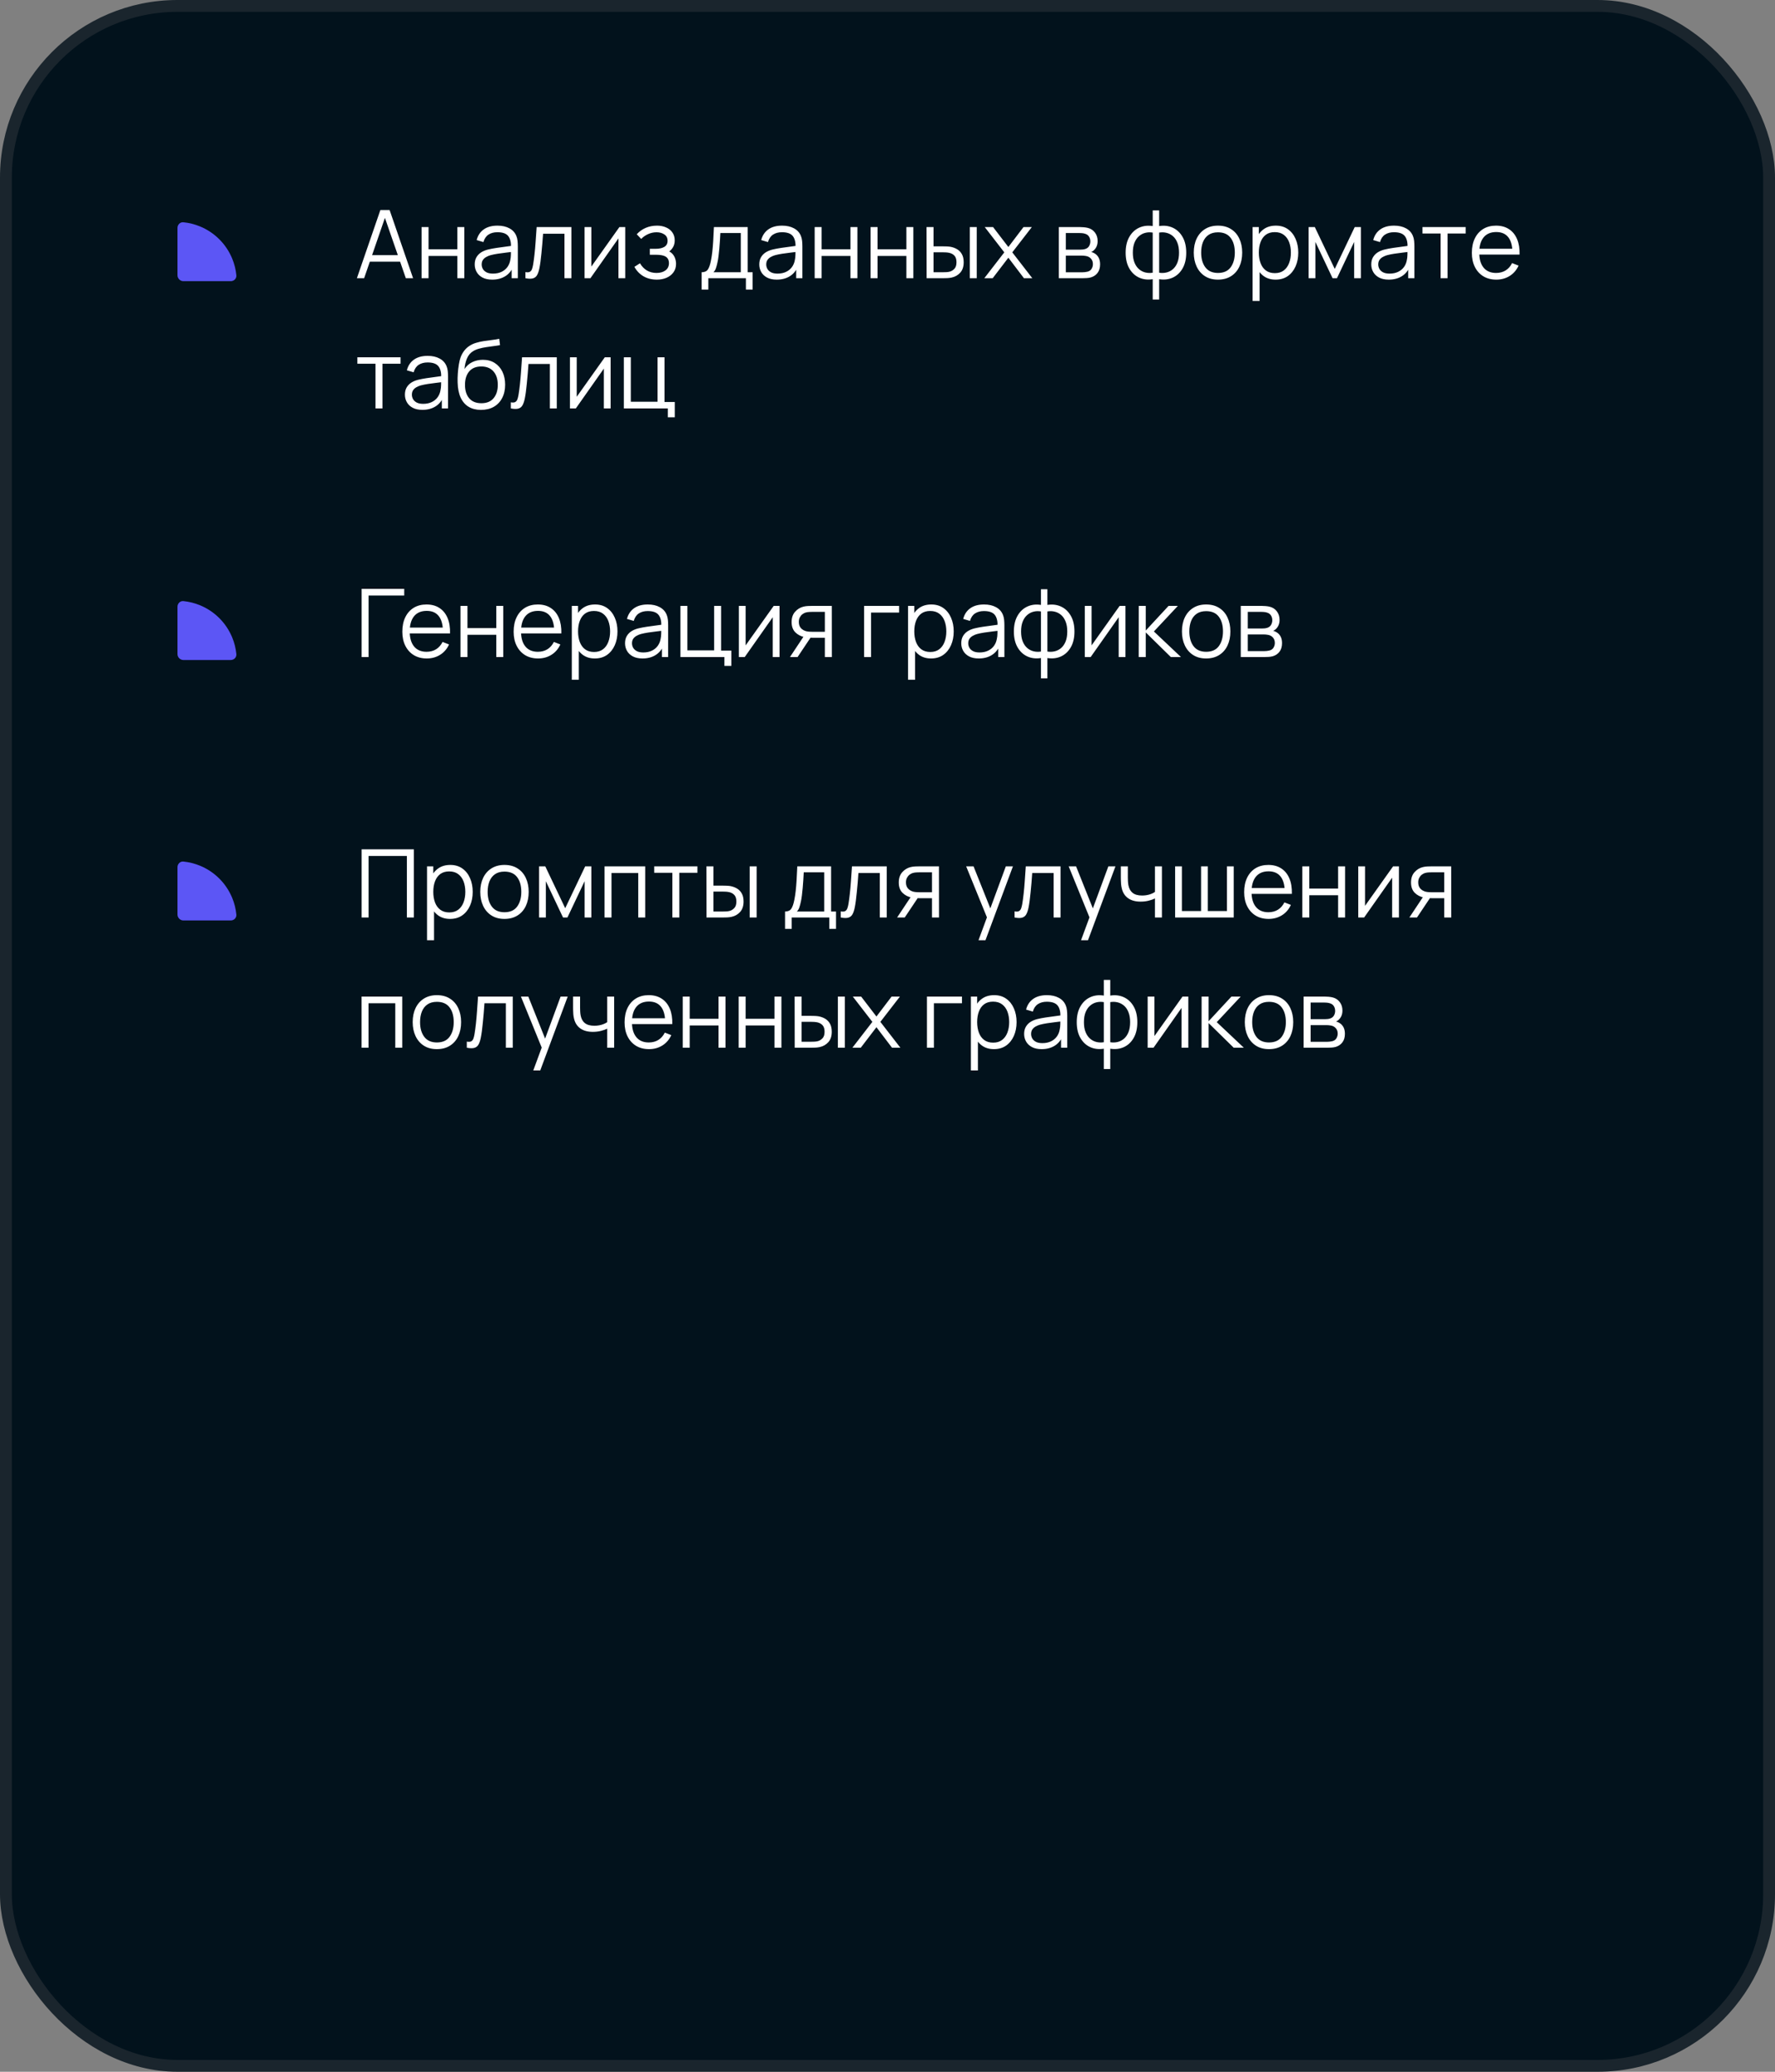 <?xml version="1.0" encoding="UTF-8"?> <svg xmlns="http://www.w3.org/2000/svg" width="300" height="350" viewBox="0 0 300 350" fill="none"><rect x="0" y="0" width="300" height="350" fill="#808080" stroke="none"/> <rect x="1" y="1" width="298" height="348" rx="29" fill="#02121C"></rect> <path d="M30 38.5C30 37.948 30.449 37.495 30.998 37.55C31.969 37.647 32.922 37.886 33.827 38.261C35.04 38.764 36.142 39.5 37.071 40.429C38 41.358 38.736 42.46 39.239 43.673C39.614 44.578 39.853 45.531 39.95 46.502C40.005 47.051 39.552 47.5 39 47.5L31 47.5C30.448 47.5 30 47.052 30 46.5L30 38.5Z" fill="#5C56F5"></path> <path d="M60.32 47L64.288 35.48H65.848L69.816 47H68.592L64.824 36.136H65.288L61.544 47H60.32ZM62.088 44.208V43.104H68.04V44.208H62.088ZM71.253 47V38.36H72.429V42.112H77.301V38.36H78.477V47H77.301V43.24H72.429V47H71.253ZM83.186 47.24C82.535 47.24 81.988 47.123 81.546 46.888C81.108 46.653 80.78 46.341 80.562 45.952C80.343 45.563 80.234 45.139 80.234 44.68C80.234 44.211 80.327 43.811 80.514 43.48C80.706 43.144 80.964 42.869 81.29 42.656C81.62 42.443 82.002 42.28 82.434 42.168C82.871 42.061 83.354 41.968 83.882 41.888C84.415 41.803 84.935 41.731 85.442 41.672C85.954 41.608 86.402 41.547 86.786 41.488L86.37 41.744C86.386 40.891 86.22 40.259 85.874 39.848C85.527 39.437 84.924 39.232 84.066 39.232C83.474 39.232 82.972 39.365 82.562 39.632C82.156 39.899 81.871 40.32 81.706 40.896L80.562 40.56C80.759 39.787 81.156 39.187 81.754 38.76C82.351 38.333 83.127 38.12 84.082 38.12C84.871 38.12 85.54 38.269 86.09 38.568C86.644 38.861 87.036 39.288 87.266 39.848C87.372 40.099 87.442 40.379 87.474 40.688C87.506 40.997 87.522 41.312 87.522 41.632V47H86.474V44.832L86.778 44.96C86.484 45.701 86.028 46.267 85.41 46.656C84.791 47.045 84.05 47.24 83.186 47.24ZM83.322 46.224C83.871 46.224 84.351 46.125 84.762 45.928C85.172 45.731 85.503 45.461 85.754 45.12C86.004 44.773 86.167 44.384 86.242 43.952C86.306 43.675 86.34 43.371 86.346 43.04C86.351 42.704 86.354 42.453 86.354 42.288L86.802 42.52C86.402 42.573 85.967 42.627 85.498 42.68C85.034 42.733 84.575 42.795 84.122 42.864C83.674 42.933 83.268 43.016 82.906 43.112C82.66 43.181 82.423 43.28 82.194 43.408C81.964 43.531 81.775 43.696 81.626 43.904C81.482 44.112 81.41 44.371 81.41 44.68C81.41 44.931 81.471 45.173 81.594 45.408C81.722 45.643 81.924 45.837 82.202 45.992C82.484 46.147 82.858 46.224 83.322 46.224ZM88.804 47V45.968C89.124 46.027 89.367 46.013 89.532 45.928C89.703 45.837 89.828 45.688 89.908 45.48C89.988 45.267 90.055 45.003 90.108 44.688C90.194 44.165 90.271 43.589 90.34 42.96C90.41 42.331 90.471 41.637 90.524 40.88C90.583 40.117 90.642 39.277 90.7 38.36H96.572V47H95.404V39.488H91.788C91.751 40.053 91.708 40.616 91.66 41.176C91.612 41.736 91.562 42.275 91.508 42.792C91.46 43.304 91.407 43.776 91.348 44.208C91.29 44.64 91.228 45.013 91.164 45.328C91.068 45.803 90.94 46.181 90.78 46.464C90.626 46.747 90.394 46.933 90.084 47.024C89.775 47.115 89.348 47.107 88.804 47ZM105.672 38.36V47H104.528V40.272L99.791 47H98.799V38.36H99.944V45.032L104.688 38.36H105.672ZM111.029 47.24C110.16 47.24 109.4 47.051 108.749 46.672C108.104 46.288 107.594 45.757 107.221 45.08L108.165 44.48C108.48 45.013 108.872 45.419 109.341 45.696C109.81 45.973 110.349 46.112 110.957 46.112C111.592 46.112 112.101 45.965 112.485 45.672C112.869 45.379 113.061 44.976 113.061 44.464C113.061 44.112 112.978 43.832 112.813 43.624C112.653 43.416 112.408 43.267 112.077 43.176C111.752 43.085 111.344 43.04 110.853 43.04H109.829V42.032H110.837C111.434 42.032 111.914 41.925 112.277 41.712C112.645 41.493 112.829 41.152 112.829 40.688C112.829 40.197 112.645 39.835 112.277 39.6C111.914 39.36 111.48 39.24 110.973 39.24C110.461 39.24 109.976 39.347 109.517 39.56C109.064 39.768 108.682 40.037 108.373 40.368L107.621 39.576C108.053 39.101 108.557 38.741 109.133 38.496C109.714 38.245 110.357 38.12 111.061 38.12C111.616 38.12 112.117 38.219 112.565 38.416C113.018 38.608 113.376 38.891 113.637 39.264C113.904 39.637 114.037 40.085 114.037 40.608C114.037 41.099 113.917 41.523 113.677 41.88C113.442 42.237 113.109 42.533 112.677 42.768L112.613 42.328C112.986 42.397 113.296 42.547 113.541 42.776C113.786 43.005 113.968 43.28 114.085 43.6C114.202 43.92 114.261 44.245 114.261 44.576C114.261 45.125 114.117 45.6 113.829 46C113.546 46.395 113.16 46.701 112.669 46.92C112.184 47.133 111.637 47.24 111.029 47.24ZM118.589 48.92V45.992C119.08 45.992 119.432 45.835 119.645 45.52C119.859 45.2 120.032 44.691 120.165 43.992C120.256 43.539 120.331 43.051 120.389 42.528C120.448 42.005 120.499 41.408 120.541 40.736C120.584 40.059 120.624 39.267 120.661 38.36H126.373V45.992H127.205V48.92H126.069V47H119.717V48.92H118.589ZM120.581 45.992H125.205V39.368H121.749C121.733 39.773 121.709 40.203 121.677 40.656C121.651 41.109 121.616 41.563 121.573 42.016C121.536 42.469 121.491 42.896 121.437 43.296C121.389 43.691 121.331 44.037 121.261 44.336C121.181 44.72 121.093 45.048 120.997 45.32C120.907 45.592 120.768 45.816 120.581 45.992ZM131.28 47.24C130.629 47.24 130.082 47.123 129.64 46.888C129.202 46.653 128.874 46.341 128.656 45.952C128.437 45.563 128.328 45.139 128.328 44.68C128.328 44.211 128.421 43.811 128.608 43.48C128.8 43.144 129.058 42.869 129.384 42.656C129.714 42.443 130.096 42.28 130.528 42.168C130.965 42.061 131.448 41.968 131.976 41.888C132.509 41.803 133.029 41.731 133.536 41.672C134.048 41.608 134.496 41.547 134.88 41.488L134.464 41.744C134.48 40.891 134.314 40.259 133.968 39.848C133.621 39.437 133.018 39.232 132.16 39.232C131.568 39.232 131.066 39.365 130.656 39.632C130.25 39.899 129.965 40.32 129.799 40.896L128.656 40.56C128.853 39.787 129.25 39.187 129.848 38.76C130.445 38.333 131.221 38.12 132.176 38.12C132.965 38.12 133.634 38.269 134.184 38.568C134.738 38.861 135.13 39.288 135.36 39.848C135.466 40.099 135.536 40.379 135.568 40.688C135.6 40.997 135.616 41.312 135.616 41.632V47H134.568V44.832L134.872 44.96C134.578 45.701 134.122 46.267 133.504 46.656C132.885 47.045 132.144 47.24 131.28 47.24ZM131.416 46.224C131.965 46.224 132.445 46.125 132.856 45.928C133.266 45.731 133.597 45.461 133.848 45.12C134.098 44.773 134.261 44.384 134.336 43.952C134.4 43.675 134.434 43.371 134.44 43.04C134.445 42.704 134.448 42.453 134.448 42.288L134.896 42.52C134.496 42.573 134.061 42.627 133.592 42.68C133.128 42.733 132.669 42.795 132.216 42.864C131.768 42.933 131.362 43.016 131 43.112C130.754 43.181 130.517 43.28 130.288 43.408C130.058 43.531 129.869 43.696 129.72 43.904C129.576 44.112 129.504 44.371 129.504 44.68C129.504 44.931 129.565 45.173 129.688 45.408C129.816 45.643 130.018 45.837 130.296 45.992C130.578 46.147 130.952 46.224 131.416 46.224ZM137.69 47V38.36H138.866V42.112H143.738V38.36H144.914V47H143.738V43.24H138.866V47H137.69ZM147.143 47V38.36H148.319V42.112H153.191V38.36H154.367V47H153.191V43.24H148.319V47H147.143ZM156.612 47L156.596 38.36H157.78V41.616H159.284C159.535 41.616 159.78 41.621 160.02 41.632C160.26 41.643 160.476 41.664 160.668 41.696C161.095 41.781 161.474 41.925 161.804 42.128C162.135 42.331 162.396 42.611 162.588 42.968C162.78 43.32 162.876 43.765 162.876 44.304C162.876 45.045 162.684 45.629 162.3 46.056C161.916 46.483 161.434 46.76 160.852 46.888C160.634 46.936 160.396 46.968 160.14 46.984C159.884 46.995 159.634 47 159.388 47H156.612ZM157.78 45.992H159.34C159.516 45.992 159.716 45.987 159.94 45.976C160.164 45.965 160.362 45.936 160.532 45.888C160.82 45.808 161.079 45.648 161.308 45.408C161.543 45.163 161.66 44.795 161.66 44.304C161.66 43.819 161.548 43.453 161.324 43.208C161.1 42.957 160.802 42.792 160.428 42.712C160.258 42.675 160.076 42.651 159.884 42.64C159.698 42.629 159.516 42.624 159.34 42.624H157.78V45.992ZM163.908 47V38.36H165.084V47H163.908ZM166.363 47L169.739 42.632L166.435 38.36H167.843L170.427 41.728L172.987 38.36H174.395L171.091 42.632L174.475 47H173.059L170.427 43.536L167.779 47H166.363ZM178.956 47V38.36H182.516C182.697 38.36 182.916 38.371 183.172 38.392C183.433 38.413 183.676 38.453 183.9 38.512C184.385 38.64 184.774 38.901 185.068 39.296C185.366 39.691 185.516 40.165 185.516 40.72C185.516 41.029 185.468 41.307 185.372 41.552C185.281 41.792 185.15 42 184.98 42.176C184.9 42.267 184.812 42.347 184.716 42.416C184.62 42.48 184.526 42.533 184.436 42.576C184.606 42.608 184.79 42.683 184.988 42.8C185.297 42.981 185.532 43.227 185.692 43.536C185.852 43.84 185.932 44.211 185.932 44.648C185.932 45.24 185.79 45.723 185.508 46.096C185.225 46.469 184.846 46.725 184.372 46.864C184.158 46.923 183.926 46.96 183.676 46.976C183.43 46.992 183.198 47 182.98 47H178.956ZM180.14 46H182.924C183.036 46 183.177 45.992 183.348 45.976C183.518 45.955 183.67 45.928 183.804 45.896C184.118 45.816 184.348 45.656 184.492 45.416C184.641 45.171 184.716 44.904 184.716 44.616C184.716 44.237 184.604 43.928 184.38 43.688C184.161 43.443 183.868 43.293 183.5 43.24C183.377 43.213 183.249 43.197 183.116 43.192C182.982 43.187 182.862 43.184 182.756 43.184H180.14V46ZM180.14 42.176H182.556C182.694 42.176 182.849 42.168 183.02 42.152C183.196 42.131 183.348 42.096 183.476 42.048C183.753 41.952 183.956 41.787 184.084 41.552C184.217 41.317 184.284 41.061 184.284 40.784C184.284 40.48 184.212 40.213 184.068 39.984C183.929 39.755 183.718 39.595 183.436 39.504C183.244 39.435 183.036 39.395 182.812 39.384C182.593 39.373 182.454 39.368 182.396 39.368H180.14V42.176ZM194.825 50.6V47.168C193.983 47.301 193.215 47.211 192.521 46.896C191.828 46.576 191.276 46.059 190.865 45.344C190.455 44.629 190.249 43.744 190.249 42.688C190.249 41.632 190.455 40.747 190.865 40.032C191.276 39.312 191.828 38.792 192.521 38.472C193.215 38.152 193.983 38.059 194.825 38.192V35.544H195.913V38.192C196.756 38.059 197.524 38.152 198.217 38.472C198.911 38.792 199.463 39.312 199.873 40.032C200.284 40.747 200.489 41.632 200.489 42.688C200.489 43.744 200.284 44.629 199.873 45.344C199.463 46.059 198.911 46.576 198.217 46.896C197.524 47.211 196.756 47.301 195.913 47.168V50.6H194.825ZM194.825 46.072V39.296C194.393 39.221 193.977 39.235 193.577 39.336C193.177 39.432 192.817 39.621 192.497 39.904C192.177 40.181 191.924 40.552 191.737 41.016C191.556 41.475 191.465 42.032 191.465 42.688C191.465 43.344 191.559 43.904 191.745 44.368C191.932 44.827 192.185 45.195 192.505 45.472C192.825 45.749 193.185 45.936 193.585 46.032C193.985 46.128 194.399 46.141 194.825 46.072ZM195.913 46.072C196.34 46.141 196.753 46.128 197.153 46.032C197.553 45.936 197.913 45.752 198.233 45.48C198.553 45.203 198.807 44.835 198.993 44.376C199.18 43.912 199.273 43.349 199.273 42.688C199.273 42.027 199.18 41.467 198.993 41.008C198.812 40.544 198.561 40.173 198.241 39.896C197.921 39.619 197.561 39.432 197.161 39.336C196.761 39.235 196.345 39.221 195.913 39.296V46.072ZM205.853 47.24C204.994 47.24 204.261 47.045 203.653 46.656C203.045 46.267 202.578 45.728 202.253 45.04C201.928 44.352 201.765 43.563 201.765 42.672C201.765 41.765 201.93 40.971 202.261 40.288C202.592 39.605 203.061 39.075 203.669 38.696C204.282 38.312 205.01 38.12 205.853 38.12C206.717 38.12 207.453 38.315 208.061 38.704C208.674 39.088 209.141 39.624 209.461 40.312C209.786 40.995 209.949 41.781 209.949 42.672C209.949 43.579 209.786 44.376 209.461 45.064C209.136 45.747 208.666 46.28 208.053 46.664C207.44 47.048 206.706 47.24 205.853 47.24ZM205.853 46.112C206.813 46.112 207.528 45.795 207.997 45.16C208.466 44.52 208.701 43.691 208.701 42.672C208.701 41.627 208.464 40.795 207.989 40.176C207.52 39.557 206.808 39.248 205.853 39.248C205.208 39.248 204.674 39.395 204.253 39.688C203.837 39.976 203.525 40.379 203.317 40.896C203.114 41.408 203.013 42 203.013 42.672C203.013 43.712 203.253 44.547 203.733 45.176C204.213 45.8 204.92 46.112 205.853 46.112ZM215.594 47.24C214.799 47.24 214.127 47.04 213.578 46.64C213.028 46.235 212.612 45.688 212.33 45C212.047 44.307 211.906 43.531 211.906 42.672C211.906 41.797 212.047 41.019 212.33 40.336C212.618 39.648 213.039 39.107 213.594 38.712C214.148 38.317 214.831 38.12 215.642 38.12C216.431 38.12 217.108 38.32 217.674 38.72C218.239 39.12 218.671 39.664 218.97 40.352C219.274 41.04 219.426 41.813 219.426 42.672C219.426 43.536 219.274 44.312 218.97 45C218.666 45.688 218.228 46.235 217.658 46.64C217.087 47.04 216.399 47.24 215.594 47.24ZM211.706 50.84V38.36H212.762V44.864H212.89V50.84H211.706ZM215.474 46.144C216.076 46.144 216.578 45.992 216.978 45.688C217.378 45.384 217.676 44.971 217.874 44.448C218.076 43.92 218.178 43.328 218.178 42.672C218.178 42.021 218.079 41.435 217.882 40.912C217.684 40.389 217.383 39.976 216.978 39.672C216.578 39.368 216.068 39.216 215.45 39.216C214.847 39.216 214.346 39.363 213.946 39.656C213.551 39.949 213.255 40.357 213.058 40.88C212.86 41.397 212.762 41.995 212.762 42.672C212.762 43.339 212.86 43.936 213.058 44.464C213.255 44.987 213.554 45.397 213.954 45.696C214.354 45.995 214.86 46.144 215.474 46.144ZM221.175 47V38.36H222.223L225.591 45.432L228.967 38.36H230.007V47H228.871V40.872L225.967 47H225.223L222.319 40.872V47H221.175ZM234.717 47.24C234.066 47.24 233.52 47.123 233.077 46.888C232.64 46.653 232.312 46.341 232.093 45.952C231.874 45.563 231.765 45.139 231.765 44.68C231.765 44.211 231.858 43.811 232.045 43.48C232.237 43.144 232.496 42.869 232.821 42.656C233.152 42.443 233.533 42.28 233.965 42.168C234.402 42.061 234.885 41.968 235.413 41.888C235.946 41.803 236.466 41.731 236.973 41.672C237.485 41.608 237.933 41.547 238.317 41.488L237.901 41.744C237.917 40.891 237.752 40.259 237.405 39.848C237.058 39.437 236.456 39.232 235.597 39.232C235.005 39.232 234.504 39.365 234.093 39.632C233.688 39.899 233.402 40.32 233.237 40.896L232.093 40.56C232.29 39.787 232.688 39.187 233.285 38.76C233.882 38.333 234.658 38.12 235.613 38.12C236.402 38.12 237.072 38.269 237.621 38.568C238.176 38.861 238.568 39.288 238.797 39.848C238.904 40.099 238.973 40.379 239.005 40.688C239.037 40.997 239.053 41.312 239.053 41.632V47H238.005V44.832L238.309 44.96C238.016 45.701 237.56 46.267 236.941 46.656C236.322 47.045 235.581 47.24 234.717 47.24ZM234.853 46.224C235.402 46.224 235.882 46.125 236.293 45.928C236.704 45.731 237.034 45.461 237.285 45.12C237.536 44.773 237.698 44.384 237.773 43.952C237.837 43.675 237.872 43.371 237.877 43.04C237.882 42.704 237.885 42.453 237.885 42.288L238.333 42.52C237.933 42.573 237.498 42.627 237.029 42.68C236.565 42.733 236.106 42.795 235.653 42.864C235.205 42.933 234.8 43.016 234.437 43.112C234.192 43.181 233.954 43.28 233.725 43.408C233.496 43.531 233.306 43.696 233.157 43.904C233.013 44.112 232.941 44.371 232.941 44.68C232.941 44.931 233.002 45.173 233.125 45.408C233.253 45.643 233.456 45.837 233.733 45.992C234.016 46.147 234.389 46.224 234.853 46.224ZM243.48 47V39.448H240.416V38.36H247.72V39.448H244.656V47H243.48ZM252.901 47.24C252.058 47.24 251.328 47.053 250.709 46.68C250.096 46.307 249.618 45.781 249.277 45.104C248.936 44.427 248.765 43.632 248.765 42.72C248.765 41.776 248.933 40.96 249.269 40.272C249.605 39.584 250.077 39.053 250.685 38.68C251.298 38.307 252.021 38.12 252.853 38.12C253.706 38.12 254.434 38.317 255.037 38.712C255.64 39.101 256.096 39.661 256.405 40.392C256.714 41.123 256.856 41.995 256.829 43.008H255.629V42.592C255.608 41.472 255.365 40.627 254.901 40.056C254.442 39.485 253.77 39.2 252.885 39.2C251.957 39.2 251.245 39.501 250.749 40.104C250.258 40.707 250.013 41.565 250.013 42.68C250.013 43.768 250.258 44.613 250.749 45.216C251.245 45.813 251.946 46.112 252.853 46.112C253.472 46.112 254.01 45.971 254.469 45.688C254.933 45.4 255.298 44.987 255.565 44.448L256.661 44.872C256.32 45.624 255.816 46.208 255.149 46.624C254.488 47.035 253.738 47.24 252.901 47.24ZM249.597 43.008V42.024H256.197V43.008H249.597ZM63.464 69V61.448H60.4V60.36H67.704V61.448H64.64V69H63.464ZM71.389 69.24C70.738 69.24 70.192 69.123 69.749 68.888C69.311 68.653 68.984 68.341 68.765 67.952C68.546 67.563 68.437 67.139 68.437 66.68C68.437 66.211 68.53 65.811 68.717 65.48C68.909 65.144 69.168 64.869 69.493 64.656C69.823 64.443 70.205 64.28 70.637 64.168C71.074 64.061 71.557 63.968 72.085 63.888C72.618 63.803 73.138 63.731 73.645 63.672C74.157 63.608 74.605 63.547 74.989 63.488L74.573 63.744C74.589 62.891 74.424 62.259 74.077 61.848C73.73 61.437 73.127 61.232 72.269 61.232C71.677 61.232 71.175 61.365 70.765 61.632C70.359 61.899 70.074 62.32 69.909 62.896L68.765 62.56C68.962 61.787 69.359 61.187 69.957 60.76C70.554 60.333 71.33 60.12 72.285 60.12C73.074 60.12 73.743 60.269 74.293 60.568C74.847 60.861 75.24 61.288 75.469 61.848C75.576 62.099 75.645 62.379 75.677 62.688C75.709 62.997 75.725 63.312 75.725 63.632V69H74.677V66.832L74.981 66.96C74.688 67.701 74.231 68.267 73.613 68.656C72.994 69.045 72.253 69.24 71.389 69.24ZM71.525 68.224C72.074 68.224 72.554 68.125 72.965 67.928C73.376 67.731 73.706 67.461 73.957 67.12C74.207 66.773 74.37 66.384 74.445 65.952C74.509 65.675 74.543 65.371 74.549 65.04C74.554 64.704 74.557 64.453 74.557 64.288L75.005 64.52C74.605 64.573 74.17 64.627 73.701 64.68C73.237 64.733 72.778 64.795 72.325 64.864C71.877 64.933 71.472 65.016 71.109 65.112C70.864 65.181 70.626 65.28 70.397 65.408C70.168 65.531 69.978 65.696 69.829 65.904C69.685 66.112 69.613 66.371 69.613 66.68C69.613 66.931 69.674 67.173 69.797 67.408C69.925 67.643 70.127 67.837 70.405 67.992C70.688 68.147 71.061 68.224 71.525 68.224ZM81.272 69.248C80.466 69.243 79.775 69.067 79.2 68.72C78.624 68.373 78.175 67.856 77.856 67.168C77.541 66.48 77.37 65.621 77.344 64.592C77.328 64.139 77.338 63.645 77.376 63.112C77.413 62.573 77.472 62.061 77.552 61.576C77.632 61.091 77.728 60.696 77.84 60.392C77.978 59.997 78.175 59.629 78.431 59.288C78.693 58.941 78.994 58.659 79.335 58.44C79.666 58.216 80.04 58.043 80.456 57.92C80.877 57.792 81.314 57.693 81.767 57.624C82.226 57.555 82.68 57.493 83.127 57.44C83.581 57.387 83.999 57.32 84.383 57.24L84.511 58.304C84.218 58.363 83.871 58.416 83.472 58.464C83.072 58.512 82.653 58.571 82.216 58.64C81.778 58.704 81.359 58.792 80.96 58.904C80.559 59.016 80.218 59.163 79.936 59.344C79.504 59.605 79.17 60 78.936 60.528C78.706 61.056 78.565 61.661 78.511 62.344C78.842 61.827 79.279 61.437 79.823 61.176C80.373 60.915 80.968 60.784 81.608 60.784C82.386 60.784 83.055 60.963 83.615 61.32C84.181 61.677 84.615 62.173 84.919 62.808C85.224 63.443 85.376 64.171 85.376 64.992C85.376 65.851 85.207 66.6 84.871 67.24C84.541 67.88 84.069 68.376 83.456 68.728C82.842 69.075 82.114 69.248 81.272 69.248ZM81.359 68.12C82.266 68.12 82.954 67.837 83.424 67.272C83.898 66.707 84.135 65.955 84.135 65.016C84.135 64.056 83.89 63.299 83.4 62.744C82.914 62.189 82.229 61.912 81.344 61.912C80.458 61.912 79.778 62.189 79.303 62.744C78.829 63.299 78.591 64.056 78.591 65.016C78.591 65.976 78.829 66.733 79.303 67.288C79.778 67.843 80.463 68.12 81.359 68.12ZM86.336 69V67.968C86.656 68.027 86.898 68.013 87.064 67.928C87.234 67.837 87.36 67.688 87.44 67.48C87.52 67.267 87.586 67.003 87.64 66.688C87.725 66.165 87.802 65.589 87.872 64.96C87.941 64.331 88.002 63.637 88.056 62.88C88.114 62.117 88.173 61.277 88.232 60.36H94.104V69H92.936V61.488H89.32C89.282 62.053 89.24 62.616 89.192 63.176C89.144 63.736 89.093 64.275 89.04 64.792C88.992 65.304 88.938 65.776 88.88 66.208C88.821 66.64 88.76 67.013 88.696 67.328C88.6 67.803 88.472 68.181 88.312 68.464C88.157 68.747 87.925 68.933 87.616 69.024C87.306 69.115 86.88 69.107 86.336 69ZM103.203 60.36V69H102.059V62.272L97.323 69H96.331V60.36H97.475V67.032L102.219 60.36H103.203ZM112.872 70.496V69H105.44V60.36H106.616V67.872H111.136V60.36H112.312V67.912H114.048V70.496H112.872Z" fill="white"></path> <path d="M30 102.5C30 101.948 30.449 101.495 30.998 101.55C31.969 101.647 32.922 101.886 33.827 102.261C35.04 102.764 36.142 103.5 37.071 104.429C38 105.358 38.736 106.46 39.239 107.673C39.614 108.578 39.853 109.531 39.95 110.502C40.005 111.051 39.552 111.5 39 111.5L31 111.5C30.448 111.5 30 111.052 30 110.5L30 102.5Z" fill="#5C56F5"></path> <path d="M61.12 111V99.48H68.32V100.608H62.296V111H61.12ZM72.135 111.24C71.293 111.24 70.562 111.053 69.943 110.68C69.33 110.307 68.853 109.781 68.511 109.104C68.17 108.427 67.999 107.632 67.999 106.72C67.999 105.776 68.167 104.96 68.503 104.272C68.839 103.584 69.311 103.053 69.919 102.68C70.533 102.307 71.255 102.12 72.087 102.12C72.941 102.12 73.669 102.317 74.271 102.712C74.874 103.101 75.33 103.661 75.639 104.392C75.949 105.123 76.09 105.995 76.063 107.008H74.863V106.592C74.842 105.472 74.599 104.627 74.135 104.056C73.677 103.485 73.005 103.2 72.119 103.2C71.191 103.2 70.479 103.501 69.983 104.104C69.493 104.707 69.247 105.565 69.247 106.68C69.247 107.768 69.493 108.613 69.983 109.216C70.479 109.813 71.181 110.112 72.087 110.112C72.706 110.112 73.245 109.971 73.703 109.688C74.167 109.4 74.533 108.987 74.799 108.448L75.895 108.872C75.554 109.624 75.05 110.208 74.383 110.624C73.722 111.035 72.973 111.24 72.135 111.24ZM68.831 107.008V106.024H75.431V107.008H68.831ZM77.831 111V102.36H79.007V106.112H83.879V102.36H85.055V111H83.879V107.24H79.007V111H77.831ZM90.948 111.24C90.105 111.24 89.374 111.053 88.756 110.68C88.142 110.307 87.665 109.781 87.324 109.104C86.983 108.427 86.812 107.632 86.812 106.72C86.812 105.776 86.98 104.96 87.316 104.272C87.652 103.584 88.124 103.053 88.732 102.68C89.345 102.307 90.068 102.12 90.9 102.12C91.753 102.12 92.481 102.317 93.084 102.712C93.686 103.101 94.142 103.661 94.452 104.392C94.761 105.123 94.903 105.995 94.876 107.008H93.676V106.592C93.654 105.472 93.412 104.627 92.948 104.056C92.489 103.485 91.817 103.2 90.932 103.2C90.004 103.2 89.292 103.501 88.796 104.104C88.305 104.707 88.06 105.565 88.06 106.68C88.06 107.768 88.305 108.613 88.796 109.216C89.292 109.813 89.993 110.112 90.9 110.112C91.519 110.112 92.057 109.971 92.516 109.688C92.98 109.4 93.345 108.987 93.612 108.448L94.708 108.872C94.367 109.624 93.862 110.208 93.196 110.624C92.534 111.035 91.785 111.24 90.948 111.24ZM87.644 107.008V106.024H94.244V107.008H87.644ZM100.531 111.24C99.737 111.24 99.065 111.04 98.515 110.64C97.966 110.235 97.55 109.688 97.267 109C96.985 108.307 96.843 107.531 96.843 106.672C96.843 105.797 96.985 105.019 97.267 104.336C97.555 103.648 97.977 103.107 98.531 102.712C99.086 102.317 99.769 102.12 100.579 102.12C101.369 102.12 102.046 102.32 102.611 102.72C103.177 103.12 103.609 103.664 103.907 104.352C104.211 105.04 104.363 105.813 104.363 106.672C104.363 107.536 104.211 108.312 103.907 109C103.603 109.688 103.166 110.235 102.595 110.64C102.025 111.04 101.337 111.24 100.531 111.24ZM96.643 114.84V102.36H97.699V108.864H97.827V114.84H96.643ZM100.411 110.144C101.014 110.144 101.515 109.992 101.915 109.688C102.315 109.384 102.614 108.971 102.811 108.448C103.014 107.92 103.115 107.328 103.115 106.672C103.115 106.021 103.017 105.435 102.819 104.912C102.622 104.389 102.321 103.976 101.915 103.672C101.515 103.368 101.006 103.216 100.387 103.216C99.785 103.216 99.283 103.363 98.883 103.656C98.489 103.949 98.193 104.357 97.995 104.88C97.798 105.397 97.699 105.995 97.699 106.672C97.699 107.339 97.798 107.936 97.995 108.464C98.193 108.987 98.491 109.397 98.891 109.696C99.291 109.995 99.798 110.144 100.411 110.144ZM108.592 111.24C107.941 111.24 107.395 111.123 106.952 110.888C106.515 110.653 106.187 110.341 105.968 109.952C105.749 109.563 105.64 109.139 105.64 108.68C105.64 108.211 105.733 107.811 105.92 107.48C106.112 107.144 106.371 106.869 106.696 106.656C107.027 106.443 107.408 106.28 107.84 106.168C108.277 106.061 108.76 105.968 109.288 105.888C109.821 105.803 110.341 105.731 110.848 105.672C111.36 105.608 111.808 105.547 112.192 105.488L111.776 105.744C111.792 104.891 111.627 104.259 111.28 103.848C110.933 103.437 110.331 103.232 109.472 103.232C108.88 103.232 108.379 103.365 107.968 103.632C107.563 103.899 107.277 104.32 107.112 104.896L105.968 104.56C106.165 103.787 106.563 103.187 107.16 102.76C107.757 102.333 108.533 102.12 109.488 102.12C110.277 102.12 110.947 102.269 111.496 102.568C112.051 102.861 112.443 103.288 112.672 103.848C112.779 104.099 112.848 104.379 112.88 104.688C112.912 104.997 112.928 105.312 112.928 105.632V111H111.88V108.832L112.184 108.96C111.891 109.701 111.435 110.267 110.816 110.656C110.197 111.045 109.456 111.24 108.592 111.24ZM108.728 110.224C109.277 110.224 109.757 110.125 110.168 109.928C110.579 109.731 110.909 109.461 111.16 109.12C111.411 108.773 111.573 108.384 111.648 107.952C111.712 107.675 111.747 107.371 111.752 107.04C111.757 106.704 111.76 106.453 111.76 106.288L112.208 106.52C111.808 106.573 111.373 106.627 110.904 106.68C110.44 106.733 109.981 106.795 109.528 106.864C109.08 106.933 108.675 107.016 108.312 107.112C108.067 107.181 107.829 107.28 107.6 107.408C107.371 107.531 107.181 107.696 107.032 107.904C106.888 108.112 106.816 108.371 106.816 108.68C106.816 108.931 106.877 109.173 107 109.408C107.128 109.643 107.331 109.837 107.608 109.992C107.891 110.147 108.264 110.224 108.728 110.224ZM122.435 112.496V111H115.003V102.36H116.179V109.872H120.699V102.36H121.875V109.912H123.611V112.496H122.435ZM131.75 102.36V111H130.606V104.272L125.87 111H124.878V102.36H126.022V109.032L130.766 102.36H131.75ZM139.411 111V107.744H137.395C137.16 107.744 136.918 107.736 136.667 107.72C136.422 107.699 136.192 107.669 135.979 107.632C135.371 107.515 134.854 107.248 134.427 106.832C134.006 106.411 133.795 105.829 133.795 105.088C133.795 104.363 133.992 103.781 134.387 103.344C134.782 102.901 135.259 102.613 135.819 102.48C136.075 102.421 136.334 102.387 136.595 102.376C136.862 102.365 137.091 102.36 137.283 102.36H140.587L140.595 111H139.411ZM133.515 111L135.923 107.376H137.227L134.803 111H133.515ZM137.331 106.736H139.411V103.368H137.331C137.203 103.368 137.024 103.373 136.795 103.384C136.566 103.395 136.35 103.429 136.147 103.488C135.971 103.541 135.795 103.635 135.619 103.768C135.448 103.896 135.304 104.069 135.187 104.288C135.07 104.501 135.011 104.763 135.011 105.072C135.011 105.504 135.128 105.851 135.363 106.112C135.603 106.368 135.902 106.544 136.259 106.64C136.451 106.683 136.643 106.709 136.835 106.72C137.027 106.731 137.192 106.736 137.331 106.736ZM146.042 111V102.36H151.962V103.488H147.218V111H146.042ZM157.359 111.24C156.565 111.24 155.893 111.04 155.343 110.64C154.794 110.235 154.378 109.688 154.095 109C153.813 108.307 153.671 107.531 153.671 106.672C153.671 105.797 153.813 105.019 154.095 104.336C154.383 103.648 154.805 103.107 155.359 102.712C155.914 102.317 156.597 102.12 157.407 102.12C158.197 102.12 158.874 102.32 159.439 102.72C160.005 103.12 160.437 103.664 160.735 104.352C161.039 105.04 161.191 105.813 161.191 106.672C161.191 107.536 161.039 108.312 160.735 109C160.431 109.688 159.994 110.235 159.423 110.64C158.853 111.04 158.165 111.24 157.359 111.24ZM153.471 114.84V102.36H154.527V108.864H154.655V114.84H153.471ZM157.239 110.144C157.842 110.144 158.343 109.992 158.743 109.688C159.143 109.384 159.442 108.971 159.639 108.448C159.842 107.92 159.943 107.328 159.943 106.672C159.943 106.021 159.845 105.435 159.647 104.912C159.45 104.389 159.149 103.976 158.743 103.672C158.343 103.368 157.834 103.216 157.215 103.216C156.613 103.216 156.111 103.363 155.711 103.656C155.317 103.949 155.021 104.357 154.823 104.88C154.626 105.397 154.527 105.995 154.527 106.672C154.527 107.339 154.626 107.936 154.823 108.464C155.021 108.987 155.319 109.397 155.719 109.696C156.119 109.995 156.626 110.144 157.239 110.144ZM165.42 111.24C164.769 111.24 164.223 111.123 163.78 110.888C163.343 110.653 163.015 110.341 162.796 109.952C162.577 109.563 162.468 109.139 162.468 108.68C162.468 108.211 162.561 107.811 162.748 107.48C162.94 107.144 163.199 106.869 163.524 106.656C163.855 106.443 164.236 106.28 164.668 106.168C165.105 106.061 165.588 105.968 166.116 105.888C166.649 105.803 167.169 105.731 167.676 105.672C168.188 105.608 168.636 105.547 169.02 105.488L168.604 105.744C168.62 104.891 168.455 104.259 168.108 103.848C167.761 103.437 167.159 103.232 166.3 103.232C165.708 103.232 165.207 103.365 164.796 103.632C164.391 103.899 164.105 104.32 163.94 104.896L162.796 104.56C162.993 103.787 163.391 103.187 163.988 102.76C164.585 102.333 165.361 102.12 166.316 102.12C167.105 102.12 167.775 102.269 168.324 102.568C168.879 102.861 169.271 103.288 169.5 103.848C169.607 104.099 169.676 104.379 169.708 104.688C169.74 104.997 169.756 105.312 169.756 105.632V111H168.708V108.832L169.012 108.96C168.719 109.701 168.263 110.267 167.644 110.656C167.025 111.045 166.284 111.24 165.42 111.24ZM165.556 110.224C166.105 110.224 166.585 110.125 166.996 109.928C167.407 109.731 167.737 109.461 167.988 109.12C168.239 108.773 168.401 108.384 168.476 107.952C168.54 107.675 168.575 107.371 168.58 107.04C168.585 106.704 168.588 106.453 168.588 106.288L169.036 106.52C168.636 106.573 168.201 106.627 167.732 106.68C167.268 106.733 166.809 106.795 166.356 106.864C165.908 106.933 165.503 107.016 165.14 107.112C164.895 107.181 164.657 107.28 164.428 107.408C164.199 107.531 164.009 107.696 163.86 107.904C163.716 108.112 163.644 108.371 163.644 108.68C163.644 108.931 163.705 109.173 163.828 109.408C163.956 109.643 164.159 109.837 164.436 109.992C164.719 110.147 165.092 110.224 165.556 110.224ZM175.935 114.6V111.168C175.092 111.301 174.324 111.211 173.631 110.896C172.937 110.576 172.385 110.059 171.975 109.344C171.564 108.629 171.359 107.744 171.359 106.688C171.359 105.632 171.564 104.747 171.975 104.032C172.385 103.312 172.937 102.792 173.631 102.472C174.324 102.152 175.092 102.059 175.935 102.192V99.544H177.023V102.192C177.865 102.059 178.633 102.152 179.327 102.472C180.02 102.792 180.572 103.312 180.983 104.032C181.393 104.747 181.599 105.632 181.599 106.688C181.599 107.744 181.393 108.629 180.983 109.344C180.572 110.059 180.02 110.576 179.327 110.896C178.633 111.211 177.865 111.301 177.023 111.168V114.6H175.935ZM175.935 110.072V103.296C175.503 103.221 175.087 103.235 174.687 103.336C174.287 103.432 173.927 103.621 173.607 103.904C173.287 104.181 173.033 104.552 172.847 105.016C172.665 105.475 172.575 106.032 172.575 106.688C172.575 107.344 172.668 107.904 172.855 108.368C173.041 108.827 173.295 109.195 173.615 109.472C173.935 109.749 174.295 109.936 174.695 110.032C175.095 110.128 175.508 110.141 175.935 110.072ZM177.023 110.072C177.449 110.141 177.863 110.128 178.263 110.032C178.663 109.936 179.023 109.752 179.343 109.48C179.663 109.203 179.916 108.835 180.103 108.376C180.289 107.912 180.383 107.349 180.383 106.688C180.383 106.027 180.289 105.467 180.103 105.008C179.921 104.544 179.671 104.173 179.351 103.896C179.031 103.619 178.671 103.432 178.271 103.336C177.871 103.235 177.455 103.221 177.023 103.296V110.072ZM190.218 102.36V111H189.074V104.272L184.338 111H183.346V102.36H184.49V109.032L189.234 102.36H190.218ZM192.456 111L192.464 102.36H193.648V106.52L197.504 102.36H199.072L195.024 106.68L199.6 111H197.888L193.648 106.84V111H192.456ZM203.853 111.24C202.994 111.24 202.261 111.045 201.653 110.656C201.045 110.267 200.578 109.728 200.253 109.04C199.928 108.352 199.765 107.563 199.765 106.672C199.765 105.765 199.93 104.971 200.261 104.288C200.592 103.605 201.061 103.075 201.669 102.696C202.282 102.312 203.01 102.12 203.853 102.12C204.717 102.12 205.453 102.315 206.061 102.704C206.674 103.088 207.141 103.624 207.461 104.312C207.786 104.995 207.949 105.781 207.949 106.672C207.949 107.579 207.786 108.376 207.461 109.064C207.136 109.747 206.666 110.28 206.053 110.664C205.44 111.048 204.706 111.24 203.853 111.24ZM203.853 110.112C204.813 110.112 205.528 109.795 205.997 109.16C206.466 108.52 206.701 107.691 206.701 106.672C206.701 105.627 206.464 104.795 205.989 104.176C205.52 103.557 204.808 103.248 203.853 103.248C203.208 103.248 202.674 103.395 202.253 103.688C201.837 103.976 201.525 104.379 201.317 104.896C201.114 105.408 201.013 106 201.013 106.672C201.013 107.712 201.253 108.547 201.733 109.176C202.213 109.8 202.92 110.112 203.853 110.112ZM209.706 111V102.36H213.266C213.447 102.36 213.666 102.371 213.922 102.392C214.183 102.413 214.426 102.453 214.65 102.512C215.135 102.64 215.524 102.901 215.818 103.296C216.116 103.691 216.266 104.165 216.266 104.72C216.266 105.029 216.218 105.307 216.122 105.552C216.031 105.792 215.9 106 215.73 106.176C215.65 106.267 215.562 106.347 215.466 106.416C215.37 106.48 215.276 106.533 215.186 106.576C215.356 106.608 215.54 106.683 215.738 106.8C216.047 106.981 216.282 107.227 216.442 107.536C216.602 107.84 216.682 108.211 216.682 108.648C216.682 109.24 216.54 109.723 216.258 110.096C215.975 110.469 215.596 110.725 215.122 110.864C214.908 110.923 214.676 110.96 214.426 110.976C214.18 110.992 213.948 111 213.73 111H209.706ZM210.89 110H213.674C213.786 110 213.927 109.992 214.098 109.976C214.268 109.955 214.42 109.928 214.554 109.896C214.868 109.816 215.098 109.656 215.242 109.416C215.391 109.171 215.466 108.904 215.466 108.616C215.466 108.237 215.354 107.928 215.13 107.688C214.911 107.443 214.618 107.293 214.25 107.24C214.127 107.213 213.999 107.197 213.866 107.192C213.732 107.187 213.612 107.184 213.506 107.184H210.89V110ZM210.89 106.176H213.306C213.444 106.176 213.599 106.168 213.77 106.152C213.946 106.131 214.098 106.096 214.226 106.048C214.503 105.952 214.706 105.787 214.834 105.552C214.967 105.317 215.034 105.061 215.034 104.784C215.034 104.48 214.962 104.213 214.818 103.984C214.679 103.755 214.468 103.595 214.186 103.504C213.994 103.435 213.786 103.395 213.562 103.384C213.343 103.373 213.204 103.368 213.146 103.368H210.89V106.176Z" fill="white"></path> <path d="M30 146.5C30 145.948 30.449 145.495 30.998 145.55C31.969 145.647 32.922 145.886 33.827 146.261C35.04 146.764 36.142 147.5 37.071 148.429C38 149.358 38.736 150.46 39.239 151.673C39.614 152.578 39.853 153.531 39.95 154.502C40.005 155.051 39.552 155.5 39 155.5L31 155.5C30.448 155.5 30 155.052 30 154.5L30 146.5Z" fill="#5C56F5"></path> <path d="M61.12 155V143.48H69.944V155H68.768V144.608H62.296V155H61.12ZM76.062 155.24C75.268 155.24 74.596 155.04 74.046 154.64C73.497 154.235 73.081 153.688 72.799 153C72.516 152.307 72.374 151.531 72.374 150.672C72.374 149.797 72.516 149.019 72.799 148.336C73.087 147.648 73.508 147.107 74.062 146.712C74.617 146.317 75.3 146.12 76.111 146.12C76.9 146.12 77.577 146.32 78.142 146.72C78.708 147.12 79.14 147.664 79.439 148.352C79.743 149.04 79.894 149.813 79.894 150.672C79.894 151.536 79.743 152.312 79.439 153C79.135 153.688 78.697 154.235 78.126 154.64C77.556 155.04 76.868 155.24 76.062 155.24ZM72.174 158.84V146.36H73.231V152.864H73.359V158.84H72.174ZM75.942 154.144C76.545 154.144 77.046 153.992 77.447 153.688C77.847 153.384 78.145 152.971 78.343 152.448C78.545 151.92 78.647 151.328 78.647 150.672C78.647 150.021 78.548 149.435 78.35 148.912C78.153 148.389 77.852 147.976 77.447 147.672C77.046 147.368 76.537 147.216 75.918 147.216C75.316 147.216 74.814 147.363 74.415 147.656C74.02 147.949 73.724 148.357 73.526 148.88C73.329 149.397 73.231 149.995 73.231 150.672C73.231 151.339 73.329 151.936 73.526 152.464C73.724 152.987 74.022 153.397 74.422 153.696C74.823 153.995 75.329 154.144 75.942 154.144ZM85.259 155.24C84.401 155.24 83.667 155.045 83.059 154.656C82.451 154.267 81.985 153.728 81.659 153.04C81.334 152.352 81.171 151.563 81.171 150.672C81.171 149.765 81.337 148.971 81.667 148.288C81.998 147.605 82.467 147.075 83.075 146.696C83.689 146.312 84.417 146.12 85.259 146.12C86.123 146.12 86.859 146.315 87.467 146.704C88.081 147.088 88.547 147.624 88.867 148.312C89.193 148.995 89.355 149.781 89.355 150.672C89.355 151.579 89.193 152.376 88.867 153.064C88.542 153.747 88.073 154.28 87.459 154.664C86.846 155.048 86.113 155.24 85.259 155.24ZM85.259 154.112C86.219 154.112 86.934 153.795 87.403 153.16C87.873 152.52 88.107 151.691 88.107 150.672C88.107 149.627 87.87 148.795 87.395 148.176C86.926 147.557 86.214 147.248 85.259 147.248C84.614 147.248 84.081 147.395 83.659 147.688C83.243 147.976 82.931 148.379 82.723 148.896C82.521 149.408 82.419 150 82.419 150.672C82.419 151.712 82.659 152.547 83.139 153.176C83.619 153.8 84.326 154.112 85.259 154.112ZM91.112 155V146.36H92.16L95.528 153.432L98.904 146.36H99.944V155H98.808V148.872L95.904 155H95.16L92.256 148.872V155H91.112ZM102.175 155V146.36H109.047V155H107.871V147.488H103.351V155H102.175ZM113.636 155V147.448H110.572V146.36H117.876V147.448H114.812V155H113.636ZM119.409 155L119.393 146.36H120.577V149.616H122.081C122.332 149.616 122.577 149.621 122.817 149.632C123.057 149.643 123.273 149.664 123.465 149.696C123.892 149.781 124.271 149.925 124.601 150.128C124.932 150.331 125.193 150.611 125.385 150.968C125.577 151.32 125.673 151.765 125.673 152.304C125.673 153.045 125.481 153.629 125.097 154.056C124.713 154.483 124.231 154.76 123.649 154.888C123.431 154.936 123.193 154.968 122.937 154.984C122.681 154.995 122.431 155 122.185 155H119.409ZM120.577 153.992H122.137C122.313 153.992 122.513 153.987 122.737 153.976C122.961 153.965 123.159 153.936 123.329 153.888C123.617 153.808 123.876 153.648 124.105 153.408C124.34 153.163 124.457 152.795 124.457 152.304C124.457 151.819 124.345 151.453 124.121 151.208C123.897 150.957 123.599 150.792 123.225 150.712C123.055 150.675 122.873 150.651 122.681 150.64C122.495 150.629 122.313 150.624 122.137 150.624H120.577V153.992ZM126.705 155V146.36H127.881V155H126.705ZM132.683 156.92V153.992C133.174 153.992 133.526 153.835 133.739 153.52C133.952 153.2 134.126 152.691 134.259 151.992C134.35 151.539 134.424 151.051 134.483 150.528C134.542 150.005 134.592 149.408 134.635 148.736C134.678 148.059 134.718 147.267 134.755 146.36H140.467V153.992H141.299V156.92H140.163V155H133.811V156.92H132.683ZM134.675 153.992H139.299V147.368H135.843C135.827 147.773 135.803 148.203 135.771 148.656C135.744 149.109 135.71 149.563 135.667 150.016C135.63 150.469 135.584 150.896 135.531 151.296C135.483 151.691 135.424 152.037 135.355 152.336C135.275 152.72 135.187 153.048 135.091 153.32C135 153.592 134.862 153.816 134.675 153.992ZM142.101 155V153.968C142.421 154.027 142.664 154.013 142.829 153.928C143 153.837 143.125 153.688 143.205 153.48C143.285 153.267 143.352 153.003 143.405 152.688C143.491 152.165 143.568 151.589 143.637 150.96C143.707 150.331 143.768 149.637 143.821 148.88C143.88 148.117 143.939 147.277 143.997 146.36H149.869V155H148.701V147.488H145.085C145.048 148.053 145.005 148.616 144.957 149.176C144.909 149.736 144.859 150.275 144.805 150.792C144.757 151.304 144.704 151.776 144.645 152.208C144.587 152.64 144.525 153.013 144.461 153.328C144.365 153.803 144.237 154.181 144.077 154.464C143.923 154.747 143.691 154.933 143.381 155.024C143.072 155.115 142.645 155.107 142.101 155ZM157.52 155V151.744H155.504C155.27 151.744 155.027 151.736 154.776 151.72C154.531 151.699 154.302 151.669 154.088 151.632C153.48 151.515 152.963 151.248 152.536 150.832C152.115 150.411 151.904 149.829 151.904 149.088C151.904 148.363 152.102 147.781 152.496 147.344C152.891 146.901 153.368 146.613 153.928 146.48C154.184 146.421 154.443 146.387 154.704 146.376C154.971 146.365 155.2 146.36 155.392 146.36H158.696L158.704 155H157.52ZM151.624 155L154.032 151.376H155.336L152.912 155H151.624ZM155.44 150.736H157.52V147.368H155.44C155.312 147.368 155.134 147.373 154.904 147.384C154.675 147.395 154.459 147.429 154.256 147.488C154.08 147.541 153.904 147.635 153.728 147.768C153.558 147.896 153.414 148.069 153.296 148.288C153.179 148.501 153.12 148.763 153.12 149.072C153.12 149.504 153.238 149.851 153.472 150.112C153.712 150.368 154.011 150.544 154.368 150.64C154.56 150.683 154.752 150.709 154.944 150.72C155.136 150.731 155.302 150.736 155.44 150.736ZM165.383 158.84L167.055 154.304L167.079 155.648L163.295 146.36H164.543L167.647 154.128H167.135L169.999 146.36H171.199L166.559 158.84H165.383ZM171.476 155V153.968C171.796 154.027 172.039 154.013 172.204 153.928C172.375 153.837 172.5 153.688 172.58 153.48C172.66 153.267 172.727 153.003 172.78 152.688C172.866 152.165 172.943 151.589 173.012 150.96C173.082 150.331 173.143 149.637 173.196 148.88C173.255 148.117 173.314 147.277 173.372 146.36H179.244V155H178.076V147.488H174.46C174.423 148.053 174.38 148.616 174.332 149.176C174.284 149.736 174.234 150.275 174.18 150.792C174.132 151.304 174.079 151.776 174.02 152.208C173.962 152.64 173.9 153.013 173.836 153.328C173.74 153.803 173.612 154.181 173.452 154.464C173.298 154.747 173.066 154.933 172.756 155.024C172.447 155.115 172.02 155.107 171.476 155ZM182.711 158.84L184.383 154.304L184.407 155.648L180.623 146.36H181.871L184.975 154.128H184.463L187.327 146.36H188.527L183.887 158.84H182.711ZM195.205 155V151.784C194.917 151.928 194.562 152.053 194.141 152.16C193.72 152.267 193.266 152.32 192.781 152.32C191.906 152.32 191.197 152.125 190.653 151.736C190.109 151.347 189.754 150.784 189.589 150.048C189.536 149.829 189.498 149.597 189.477 149.352C189.461 149.107 189.45 148.885 189.445 148.688C189.44 148.491 189.437 148.349 189.437 148.264V146.36H190.621V148.264C190.621 148.44 190.626 148.64 190.637 148.864C190.648 149.088 190.672 149.307 190.709 149.52C190.816 150.101 191.056 150.541 191.429 150.84C191.808 151.139 192.338 151.288 193.021 151.288C193.448 151.288 193.85 151.235 194.229 151.128C194.613 151.016 194.938 150.867 195.205 150.68V146.36H196.381V155H195.205ZM198.612 155V146.36H199.756V153.912H202.996V146.36H204.14V153.912H207.372V146.36H208.516V155H198.612ZM214.417 155.24C213.574 155.24 212.843 155.053 212.225 154.68C211.611 154.307 211.134 153.781 210.793 153.104C210.451 152.427 210.281 151.632 210.281 150.72C210.281 149.776 210.449 148.96 210.785 148.272C211.121 147.584 211.593 147.053 212.201 146.68C212.814 146.307 213.537 146.12 214.369 146.12C215.222 146.12 215.95 146.317 216.553 146.712C217.155 147.101 217.611 147.661 217.921 148.392C218.23 149.123 218.371 149.995 218.345 151.008H217.145V150.592C217.123 149.472 216.881 148.627 216.417 148.056C215.958 147.485 215.286 147.2 214.401 147.2C213.473 147.2 212.761 147.501 212.265 148.104C211.774 148.707 211.529 149.565 211.529 150.68C211.529 151.768 211.774 152.613 212.265 153.216C212.761 153.813 213.462 154.112 214.369 154.112C214.987 154.112 215.526 153.971 215.985 153.688C216.449 153.4 216.814 152.987 217.081 152.448L218.177 152.872C217.835 153.624 217.331 154.208 216.665 154.624C216.003 155.035 215.254 155.24 214.417 155.24ZM211.113 151.008V150.024H217.713V151.008H211.113ZM220.112 155V146.36H221.288V150.112H226.16V146.36H227.336V155H226.16V151.24H221.288V155H220.112ZM236.437 146.36V155H235.293V148.272L230.557 155H229.565V146.36H230.709V153.032L235.453 146.36H236.437ZM244.099 155V151.744H242.082C241.848 151.744 241.605 151.736 241.355 151.72C241.109 151.699 240.88 151.669 240.667 151.632C240.059 151.515 239.541 151.248 239.115 150.832C238.693 150.411 238.483 149.829 238.483 149.088C238.483 148.363 238.68 147.781 239.075 147.344C239.469 146.901 239.947 146.613 240.507 146.48C240.763 146.421 241.021 146.387 241.283 146.376C241.549 146.365 241.779 146.36 241.97 146.36H245.275L245.283 155H244.099ZM238.203 155L240.611 151.376H241.915L239.491 155H238.203ZM242.019 150.736H244.099V147.368H242.019C241.891 147.368 241.712 147.373 241.483 147.384C241.253 147.395 241.037 147.429 240.835 147.488C240.659 147.541 240.483 147.635 240.307 147.768C240.136 147.896 239.992 148.069 239.875 148.288C239.757 148.501 239.699 148.763 239.699 149.072C239.699 149.504 239.816 149.851 240.051 150.112C240.291 150.368 240.589 150.544 240.947 150.64C241.139 150.683 241.331 150.709 241.523 150.72C241.715 150.731 241.88 150.736 242.019 150.736ZM61.112 177V168.36H67.984V177H66.808V169.488H62.288V177H61.112ZM73.837 177.24C72.979 177.24 72.245 177.045 71.637 176.656C71.029 176.267 70.563 175.728 70.237 175.04C69.912 174.352 69.749 173.563 69.749 172.672C69.749 171.765 69.915 170.971 70.245 170.288C70.576 169.605 71.045 169.075 71.653 168.696C72.267 168.312 72.995 168.12 73.837 168.12C74.701 168.12 75.437 168.315 76.045 168.704C76.659 169.088 77.125 169.624 77.445 170.312C77.771 170.995 77.933 171.781 77.933 172.672C77.933 173.579 77.771 174.376 77.445 175.064C77.12 175.747 76.651 176.28 76.037 176.664C75.424 177.048 74.691 177.24 73.837 177.24ZM73.837 176.112C74.797 176.112 75.512 175.795 75.981 175.16C76.451 174.52 76.685 173.691 76.685 172.672C76.685 171.627 76.448 170.795 75.973 170.176C75.504 169.557 74.792 169.248 73.837 169.248C73.192 169.248 72.659 169.395 72.237 169.688C71.821 169.976 71.509 170.379 71.301 170.896C71.099 171.408 70.997 172 70.997 172.672C70.997 173.712 71.237 174.547 71.717 175.176C72.197 175.8 72.904 176.112 73.837 176.112ZM78.898 177V175.968C79.218 176.027 79.461 176.013 79.626 175.928C79.797 175.837 79.922 175.688 80.002 175.48C80.082 175.267 80.149 175.003 80.202 174.688C80.287 174.165 80.365 173.589 80.434 172.96C80.504 172.331 80.565 171.637 80.618 170.88C80.677 170.117 80.736 169.277 80.794 168.36H86.666V177H85.498V169.488H81.882C81.845 170.053 81.802 170.616 81.754 171.176C81.706 171.736 81.656 172.275 81.602 172.792C81.554 173.304 81.501 173.776 81.442 174.208C81.383 174.64 81.322 175.013 81.258 175.328C81.162 175.803 81.034 176.181 80.874 176.464C80.719 176.747 80.487 176.933 80.178 177.024C79.869 177.115 79.442 177.107 78.898 177ZM90.133 180.84L91.805 176.304L91.829 177.648L88.045 168.36H89.293L92.397 176.128H91.885L94.749 168.36H95.949L91.309 180.84H90.133ZM102.627 177V173.784C102.339 173.928 101.984 174.053 101.563 174.16C101.141 174.267 100.688 174.32 100.203 174.32C99.328 174.32 98.619 174.125 98.075 173.736C97.531 173.347 97.176 172.784 97.011 172.048C96.957 171.829 96.92 171.597 96.899 171.352C96.883 171.107 96.872 170.885 96.867 170.688C96.861 170.491 96.859 170.349 96.859 170.264V168.36H98.043V170.264C98.043 170.44 98.048 170.64 98.059 170.864C98.069 171.088 98.093 171.307 98.131 171.52C98.237 172.101 98.477 172.541 98.851 172.84C99.229 173.139 99.76 173.288 100.443 173.288C100.869 173.288 101.272 173.235 101.651 173.128C102.035 173.016 102.36 172.867 102.627 172.68V168.36H103.803V177H102.627ZM109.698 177.24C108.855 177.24 108.125 177.053 107.506 176.68C106.893 176.307 106.415 175.781 106.074 175.104C105.733 174.427 105.562 173.632 105.562 172.72C105.562 171.776 105.73 170.96 106.066 170.272C106.402 169.584 106.874 169.053 107.482 168.68C108.095 168.307 108.818 168.12 109.65 168.12C110.503 168.12 111.231 168.317 111.834 168.712C112.437 169.101 112.893 169.661 113.202 170.392C113.511 171.123 113.653 171.995 113.626 173.008H112.426V172.592C112.405 171.472 112.162 170.627 111.698 170.056C111.239 169.485 110.567 169.2 109.682 169.2C108.754 169.2 108.042 169.501 107.546 170.104C107.055 170.707 106.81 171.565 106.81 172.68C106.81 173.768 107.055 174.613 107.546 175.216C108.042 175.813 108.743 176.112 109.65 176.112C110.269 176.112 110.807 175.971 111.266 175.688C111.73 175.4 112.095 174.987 112.362 174.448L113.458 174.872C113.117 175.624 112.613 176.208 111.946 176.624C111.285 177.035 110.535 177.24 109.698 177.24ZM106.394 173.008V172.024H112.994V173.008H106.394ZM115.393 177V168.36H116.569V172.112H121.441V168.36H122.617V177H121.441V173.24H116.569V177H115.393ZM124.846 177V168.36H126.022V172.112H130.894V168.36H132.07V177H130.894V173.24H126.022V177H124.846ZM134.316 177L134.3 168.36H135.484V171.616H136.988C137.238 171.616 137.484 171.621 137.724 171.632C137.964 171.643 138.18 171.664 138.372 171.696C138.798 171.781 139.177 171.925 139.508 172.128C139.838 172.331 140.1 172.611 140.292 172.968C140.484 173.32 140.58 173.765 140.58 174.304C140.58 175.045 140.388 175.629 140.004 176.056C139.62 176.483 139.137 176.76 138.556 176.888C138.337 176.936 138.1 176.968 137.844 176.984C137.588 176.995 137.337 177 137.092 177H134.316ZM135.484 175.992H137.044C137.22 175.992 137.42 175.987 137.644 175.976C137.868 175.965 138.065 175.936 138.236 175.888C138.524 175.808 138.782 175.648 139.012 175.408C139.246 175.163 139.364 174.795 139.364 174.304C139.364 173.819 139.252 173.453 139.028 173.208C138.804 172.957 138.505 172.792 138.132 172.712C137.961 172.675 137.78 172.651 137.588 172.64C137.401 172.629 137.22 172.624 137.044 172.624H135.484V175.992ZM141.612 177V168.36H142.788V177H141.612ZM144.066 177L147.442 172.632L144.138 168.36H145.546L148.13 171.728L150.69 168.36H152.098L148.794 172.632L152.178 177H150.762L148.13 173.536L145.482 177H144.066ZM156.667 177V168.36H162.587V169.488H157.843V177H156.667ZM167.984 177.24C167.19 177.24 166.518 177.04 165.968 176.64C165.419 176.235 165.003 175.688 164.72 175C164.438 174.307 164.296 173.531 164.296 172.672C164.296 171.797 164.438 171.019 164.72 170.336C165.008 169.648 165.43 169.107 165.984 168.712C166.539 168.317 167.222 168.12 168.032 168.12C168.822 168.12 169.499 168.32 170.064 168.72C170.63 169.12 171.062 169.664 171.36 170.352C171.664 171.04 171.816 171.813 171.816 172.672C171.816 173.536 171.664 174.312 171.36 175C171.056 175.688 170.619 176.235 170.048 176.64C169.478 177.04 168.79 177.24 167.984 177.24ZM164.096 180.84V168.36H165.152V174.864H165.28V180.84H164.096ZM167.864 176.144C168.467 176.144 168.968 175.992 169.368 175.688C169.768 175.384 170.067 174.971 170.264 174.448C170.467 173.92 170.568 173.328 170.568 172.672C170.568 172.021 170.47 171.435 170.272 170.912C170.075 170.389 169.774 169.976 169.368 169.672C168.968 169.368 168.459 169.216 167.84 169.216C167.238 169.216 166.736 169.363 166.336 169.656C165.942 169.949 165.646 170.357 165.448 170.88C165.251 171.397 165.152 171.995 165.152 172.672C165.152 173.339 165.251 173.936 165.448 174.464C165.646 174.987 165.944 175.397 166.344 175.696C166.744 175.995 167.251 176.144 167.864 176.144ZM176.045 177.24C175.394 177.24 174.848 177.123 174.405 176.888C173.968 176.653 173.64 176.341 173.421 175.952C173.202 175.563 173.093 175.139 173.093 174.68C173.093 174.211 173.186 173.811 173.373 173.48C173.565 173.144 173.824 172.869 174.149 172.656C174.48 172.443 174.861 172.28 175.293 172.168C175.73 172.061 176.213 171.968 176.741 171.888C177.274 171.803 177.794 171.731 178.301 171.672C178.813 171.608 179.261 171.547 179.645 171.488L179.229 171.744C179.245 170.891 179.08 170.259 178.733 169.848C178.386 169.437 177.784 169.232 176.925 169.232C176.333 169.232 175.832 169.365 175.421 169.632C175.016 169.899 174.73 170.32 174.565 170.896L173.421 170.56C173.618 169.787 174.016 169.187 174.613 168.76C175.21 168.333 175.986 168.12 176.941 168.12C177.73 168.12 178.4 168.269 178.949 168.568C179.504 168.861 179.896 169.288 180.125 169.848C180.232 170.099 180.301 170.379 180.333 170.688C180.365 170.997 180.381 171.312 180.381 171.632V177H179.333V174.832L179.637 174.96C179.344 175.701 178.888 176.267 178.269 176.656C177.65 177.045 176.909 177.24 176.045 177.24ZM176.181 176.224C176.73 176.224 177.21 176.125 177.621 175.928C178.032 175.731 178.362 175.461 178.613 175.12C178.864 174.773 179.026 174.384 179.101 173.952C179.165 173.675 179.2 173.371 179.205 173.04C179.21 172.704 179.213 172.453 179.213 172.288L179.661 172.52C179.261 172.573 178.826 172.627 178.357 172.68C177.893 172.733 177.434 172.795 176.981 172.864C176.533 172.933 176.128 173.016 175.765 173.112C175.52 173.181 175.282 173.28 175.053 173.408C174.824 173.531 174.634 173.696 174.485 173.904C174.341 174.112 174.269 174.371 174.269 174.68C174.269 174.931 174.33 175.173 174.453 175.408C174.581 175.643 174.784 175.837 175.061 175.992C175.344 176.147 175.717 176.224 176.181 176.224ZM186.56 180.6V177.168C185.717 177.301 184.949 177.211 184.256 176.896C183.562 176.576 183.01 176.059 182.6 175.344C182.189 174.629 181.984 173.744 181.984 172.688C181.984 171.632 182.189 170.747 182.6 170.032C183.01 169.312 183.562 168.792 184.256 168.472C184.949 168.152 185.717 168.059 186.56 168.192V165.544H187.648V168.192C188.49 168.059 189.258 168.152 189.952 168.472C190.645 168.792 191.197 169.312 191.608 170.032C192.018 170.747 192.224 171.632 192.224 172.688C192.224 173.744 192.018 174.629 191.608 175.344C191.197 176.059 190.645 176.576 189.952 176.896C189.258 177.211 188.49 177.301 187.648 177.168V180.6H186.56ZM186.56 176.072V169.296C186.128 169.221 185.712 169.235 185.312 169.336C184.912 169.432 184.552 169.621 184.232 169.904C183.912 170.181 183.658 170.552 183.472 171.016C183.29 171.475 183.2 172.032 183.2 172.688C183.2 173.344 183.293 173.904 183.48 174.368C183.666 174.827 183.92 175.195 184.24 175.472C184.56 175.749 184.92 175.936 185.32 176.032C185.72 176.128 186.133 176.141 186.56 176.072ZM187.648 176.072C188.074 176.141 188.488 176.128 188.888 176.032C189.288 175.936 189.648 175.752 189.968 175.48C190.288 175.203 190.541 174.835 190.728 174.376C190.914 173.912 191.008 173.349 191.008 172.688C191.008 172.027 190.914 171.467 190.728 171.008C190.546 170.544 190.296 170.173 189.976 169.896C189.656 169.619 189.296 169.432 188.896 169.336C188.496 169.235 188.08 169.221 187.648 169.296V176.072ZM200.843 168.36V177H199.699V170.272L194.963 177H193.971V168.36H195.115V175.032L199.859 168.36H200.843ZM203.081 177L203.089 168.36H204.273V172.52L208.129 168.36H209.697L205.649 172.68L210.225 177H208.513L204.273 172.84V177H203.081ZM214.478 177.24C213.619 177.24 212.886 177.045 212.278 176.656C211.67 176.267 211.203 175.728 210.878 175.04C210.553 174.352 210.39 173.563 210.39 172.672C210.39 171.765 210.555 170.971 210.886 170.288C211.217 169.605 211.686 169.075 212.294 168.696C212.907 168.312 213.635 168.12 214.478 168.12C215.342 168.12 216.078 168.315 216.686 168.704C217.299 169.088 217.766 169.624 218.086 170.312C218.411 170.995 218.574 171.781 218.574 172.672C218.574 173.579 218.411 174.376 218.086 175.064C217.761 175.747 217.291 176.28 216.678 176.664C216.065 177.048 215.331 177.24 214.478 177.24ZM214.478 176.112C215.438 176.112 216.153 175.795 216.622 175.16C217.091 174.52 217.326 173.691 217.326 172.672C217.326 171.627 217.089 170.795 216.614 170.176C216.145 169.557 215.433 169.248 214.478 169.248C213.833 169.248 213.299 169.395 212.878 169.688C212.462 169.976 212.15 170.379 211.942 170.896C211.739 171.408 211.638 172 211.638 172.672C211.638 173.712 211.878 174.547 212.358 175.176C212.838 175.8 213.545 176.112 214.478 176.112ZM220.331 177V168.36H223.891C224.072 168.36 224.291 168.371 224.547 168.392C224.808 168.413 225.051 168.453 225.275 168.512C225.76 168.64 226.149 168.901 226.443 169.296C226.741 169.691 226.891 170.165 226.891 170.72C226.891 171.029 226.843 171.307 226.747 171.552C226.656 171.792 226.525 172 226.355 172.176C226.275 172.267 226.187 172.347 226.091 172.416C225.995 172.48 225.901 172.533 225.811 172.576C225.981 172.608 226.165 172.683 226.363 172.8C226.672 172.981 226.907 173.227 227.067 173.536C227.227 173.84 227.307 174.211 227.307 174.648C227.307 175.24 227.165 175.723 226.883 176.096C226.6 176.469 226.221 176.725 225.747 176.864C225.533 176.923 225.301 176.96 225.051 176.976C224.805 176.992 224.573 177 224.355 177H220.331ZM221.515 176H224.299C224.411 176 224.552 175.992 224.723 175.976C224.893 175.955 225.045 175.928 225.179 175.896C225.493 175.816 225.723 175.656 225.867 175.416C226.016 175.171 226.091 174.904 226.091 174.616C226.091 174.237 225.979 173.928 225.755 173.688C225.536 173.443 225.243 173.293 224.875 173.24C224.752 173.213 224.624 173.197 224.491 173.192C224.357 173.187 224.237 173.184 224.131 173.184H221.515V176ZM221.515 172.176H223.931C224.069 172.176 224.224 172.168 224.395 172.152C224.571 172.131 224.723 172.096 224.851 172.048C225.128 171.952 225.331 171.787 225.459 171.552C225.592 171.317 225.659 171.061 225.659 170.784C225.659 170.48 225.587 170.213 225.443 169.984C225.304 169.755 225.093 169.595 224.811 169.504C224.619 169.435 224.411 169.395 224.187 169.384C223.968 169.373 223.829 169.368 223.771 169.368H221.515V172.176Z" fill="white"></path> <rect x="1" y="1" width="298" height="348" rx="29" stroke="#1A252D" stroke-width="2"></rect> </svg> 